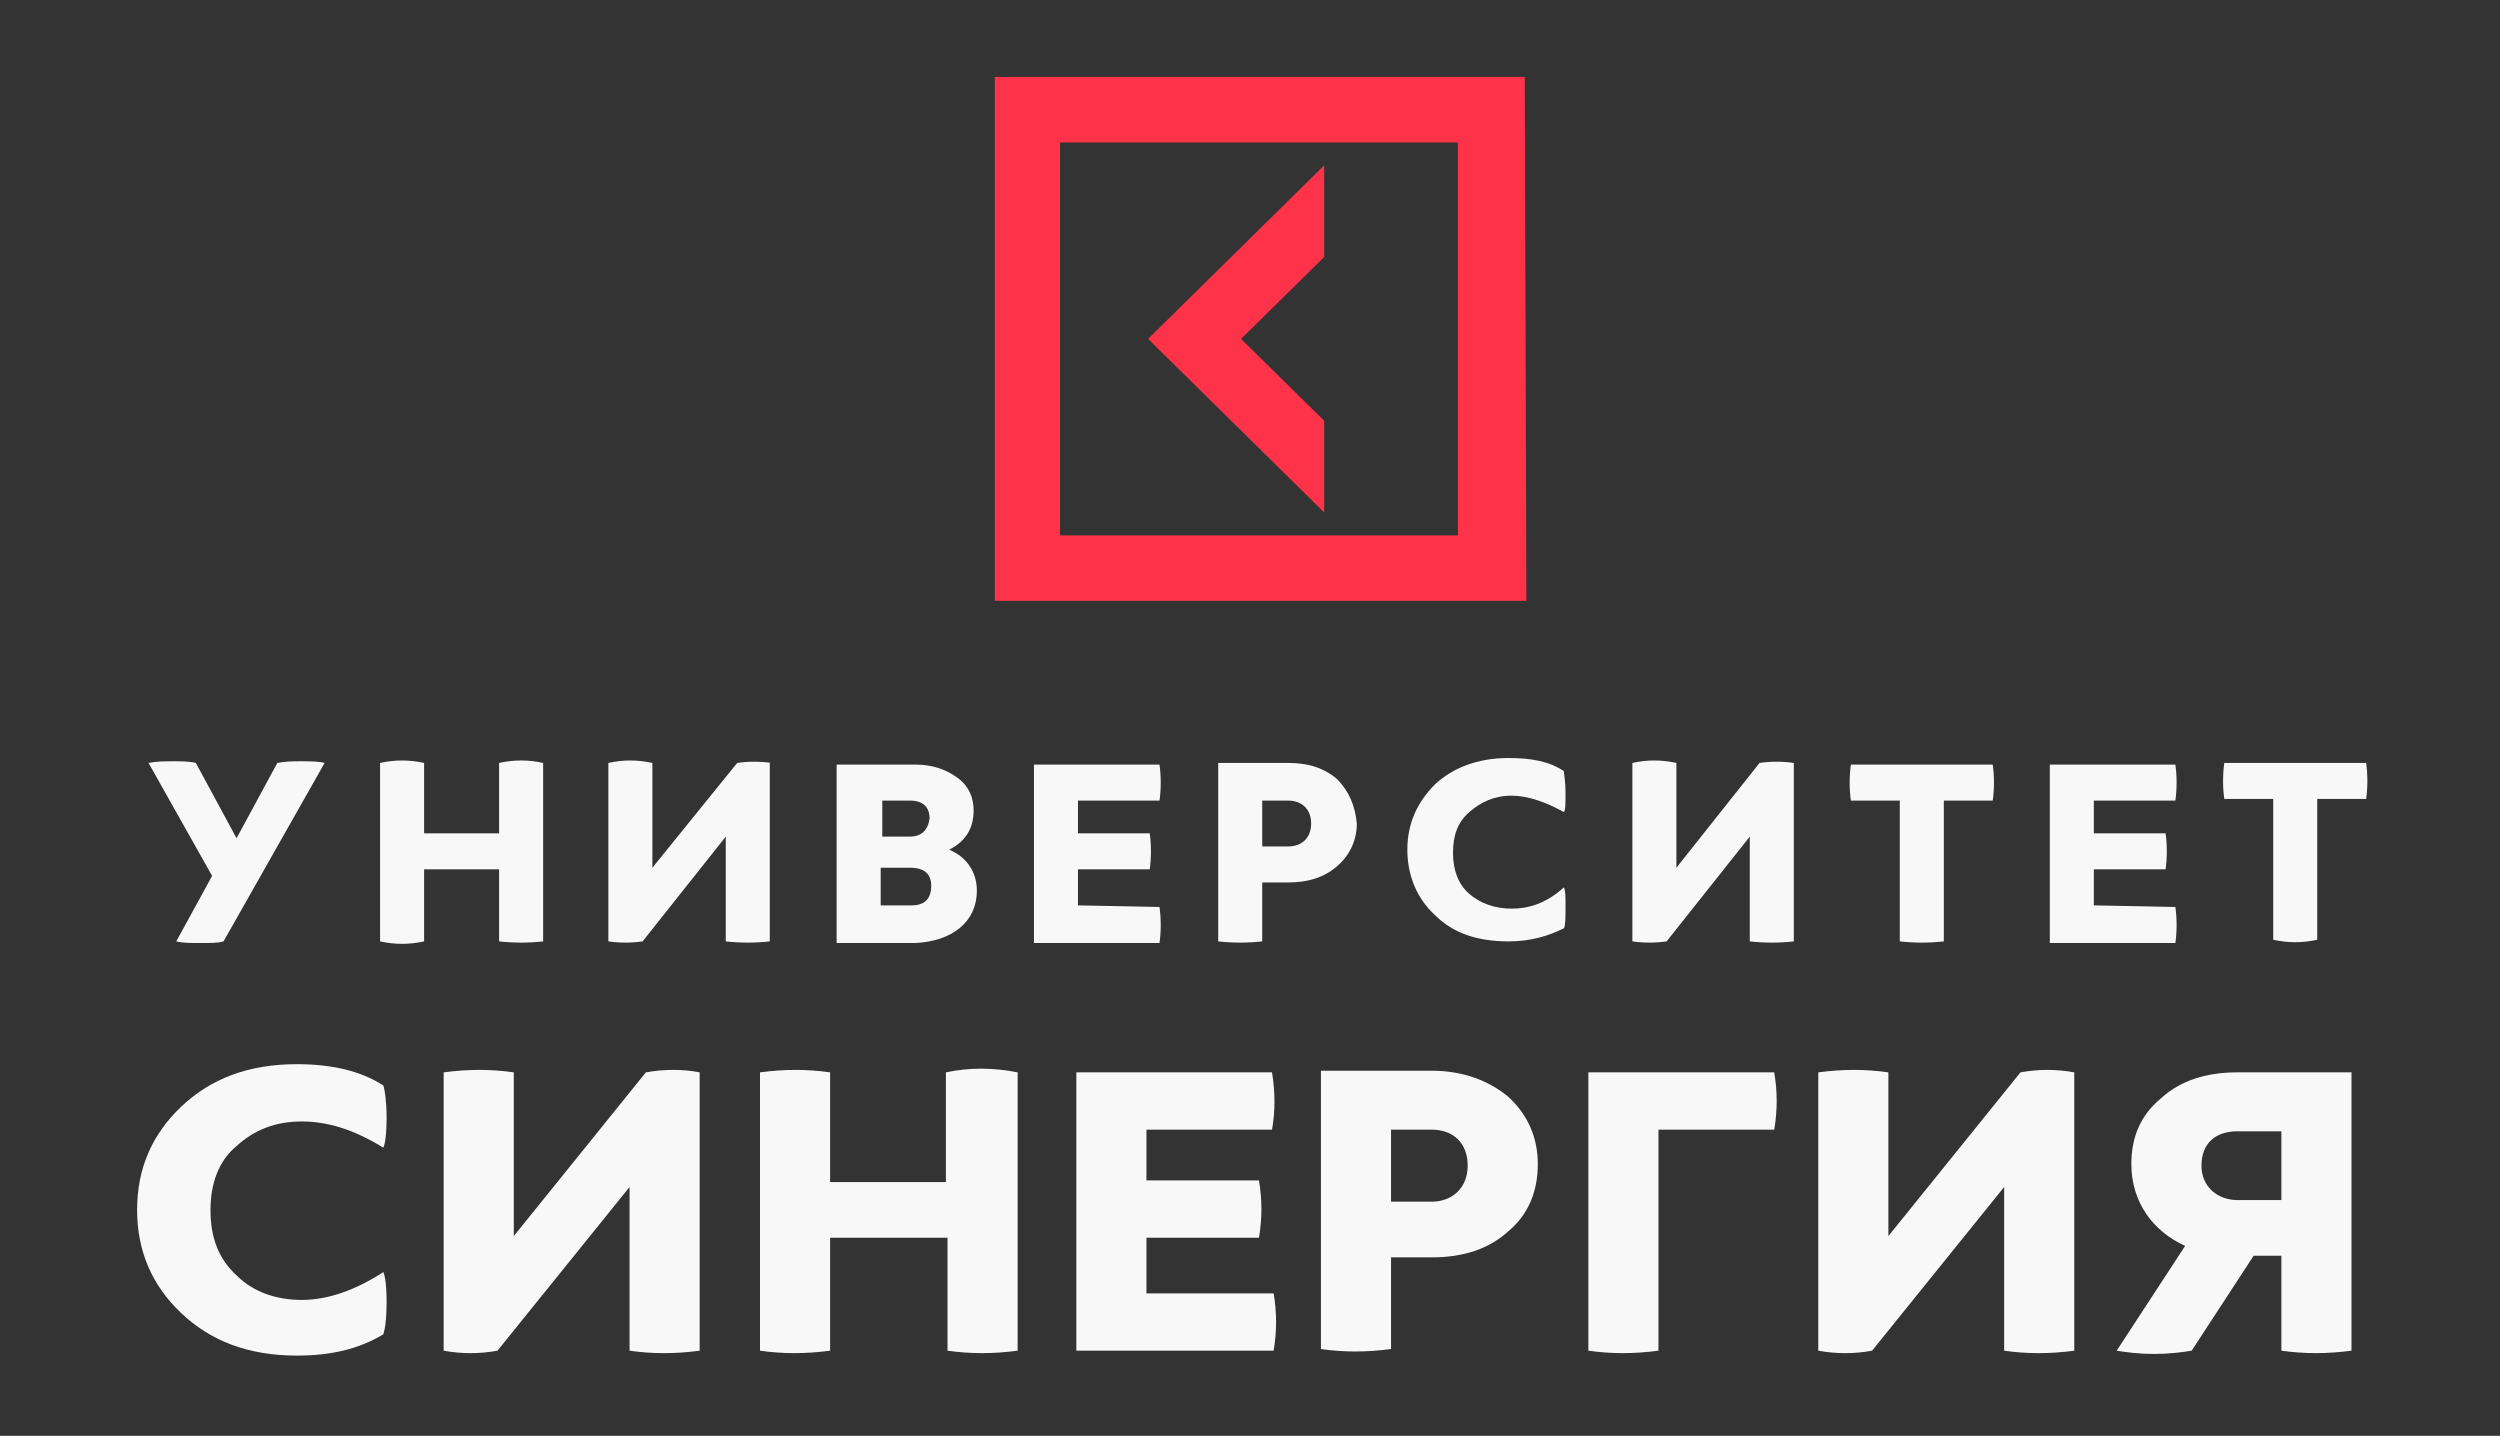 <?xml version="1.0" encoding="UTF-8"?> <svg xmlns="http://www.w3.org/2000/svg" width="148" height="85" viewBox="0 0 148 85" fill="none"><rect x="0" y="0" width="148" height="85" fill="#333333" stroke="none"/><path d="M119.612 63.484L111.792 73.176V63.484C110.441 63.29 109.09 63.29 107.642 63.484V79.961C108.703 80.155 109.765 80.155 110.827 79.961L118.646 70.269V79.961C119.998 80.155 121.349 80.155 122.797 79.961V63.484C121.735 63.29 120.673 63.29 119.612 63.484Z" fill="#F8F8F8"></path><path d="M57.831 52.726C57.831 51.563 57.155 50.69 56.19 50.303C57.155 49.818 57.638 49.043 57.638 47.977C57.638 47.201 57.348 46.523 56.673 46.038C55.997 45.553 55.225 45.263 54.163 45.263H49.529V55.827H54.163C56.383 55.73 57.831 54.567 57.831 52.726ZM55.128 52.435C55.128 53.21 54.742 53.598 53.97 53.598H52.136V51.369H53.873C54.742 51.369 55.128 51.756 55.128 52.435ZM53.873 49.527H52.232V47.395H53.873C54.645 47.395 55.032 47.783 55.032 48.461C54.935 49.14 54.549 49.527 53.873 49.527Z" fill="#F8F8F8"></path><path d="M10.434 55.73C10.82 55.827 11.303 55.827 11.882 55.827C12.461 55.827 12.944 55.827 13.233 55.73L19.218 45.165C18.832 45.068 18.349 45.068 17.867 45.068C17.384 45.068 16.901 45.068 16.419 45.165L14.005 49.624L11.592 45.165C11.206 45.068 10.723 45.068 10.241 45.068C9.758 45.068 9.275 45.068 8.793 45.165L12.557 51.853L10.434 55.73Z" fill="#F8F8F8"></path><path d="M63.816 53.598V51.466H68.064C68.16 50.787 68.16 50.012 68.064 49.333H63.816V47.395H68.643C68.739 46.717 68.739 45.941 68.643 45.263H61.21V55.827H68.643C68.739 55.149 68.739 54.373 68.643 53.695L63.816 53.598Z" fill="#F8F8F8"></path><path d="M45.668 45.166C44.992 45.069 44.316 45.069 43.641 45.166L38.621 51.369V45.166C37.752 44.972 36.883 44.972 36.015 45.166V55.73C36.69 55.827 37.366 55.827 38.042 55.73L42.965 49.527V55.73C43.834 55.827 44.703 55.827 45.571 55.73V45.166H45.668Z" fill="#F8F8F8"></path><path d="M29.547 55.73C30.416 55.827 31.285 55.827 32.154 55.73V45.166C31.285 44.972 30.416 44.972 29.547 45.166V49.334H25.107V45.166C24.238 44.972 23.369 44.972 22.5 45.166V55.73C23.369 55.924 24.238 55.924 25.107 55.73V51.466H29.547V55.73Z" fill="#F8F8F8"></path><path d="M17.867 76.956C16.322 76.956 14.971 76.471 14.005 75.502C12.944 74.533 12.461 73.273 12.461 71.625C12.461 70.074 12.944 68.717 14.005 67.845C15.067 66.876 16.322 66.391 17.867 66.391C19.411 66.391 20.956 66.876 22.693 67.942C22.79 67.748 22.886 67.167 22.886 66.197C22.886 65.228 22.79 64.55 22.693 64.259C21.342 63.387 19.604 62.999 17.577 62.999C14.681 62.999 12.461 63.871 10.723 65.519C8.986 67.167 8.117 69.202 8.117 71.625C8.117 74.048 8.986 76.083 10.723 77.731C12.461 79.379 14.681 80.251 17.577 80.251C19.604 80.251 21.245 79.863 22.693 78.991C22.79 78.7 22.886 78.119 22.886 77.053C22.886 76.083 22.79 75.502 22.693 75.308C21.052 76.374 19.411 76.956 17.867 76.956Z" fill="#F8F8F8"></path><path d="M126.176 68.911C126.176 71.14 127.431 72.885 129.361 73.757L125.307 79.96C125.886 80.057 126.658 80.154 127.527 80.154C128.396 80.154 129.168 80.057 129.747 79.96L133.416 74.339H135.057V79.96C136.408 80.154 137.76 80.154 139.208 79.96V63.483H132.45C130.616 63.483 129.072 63.968 127.913 65.034C126.755 66.003 126.176 67.263 126.176 68.911ZM135.057 66.876V71.043H132.45C131.292 71.043 130.327 70.268 130.327 69.008C130.327 67.651 131.195 66.973 132.45 66.973H135.057V66.876Z" fill="#F8F8F8"></path><path d="M38.235 63.484L30.416 73.176V63.484C29.064 63.29 27.713 63.29 26.265 63.484V79.961C27.327 80.155 28.389 80.155 29.451 79.961L37.27 70.269V79.961C38.621 80.155 39.972 80.155 41.42 79.961V63.484C40.455 63.29 39.297 63.29 38.235 63.484Z" fill="#F8F8F8"></path><path d="M112.468 47.395V55.73C113.337 55.827 114.206 55.827 115.074 55.73V47.395H117.97C118.067 46.717 118.067 45.941 117.97 45.263H109.572C109.476 45.941 109.476 46.717 109.572 47.395H112.468Z" fill="#F8F8F8"></path><path d="M89.493 53.792C88.528 53.792 87.659 53.501 86.984 52.919C86.308 52.338 86.018 51.466 86.018 50.496C86.018 49.43 86.308 48.655 86.984 48.073C87.659 47.492 88.432 47.104 89.493 47.104C90.459 47.104 91.521 47.492 92.582 48.073C92.679 47.977 92.679 47.589 92.679 46.91C92.679 46.232 92.582 45.844 92.582 45.65C91.714 45.069 90.652 44.875 89.3 44.875C87.466 44.875 86.018 45.456 84.957 46.426C83.895 47.492 83.315 48.752 83.315 50.303C83.315 51.853 83.895 53.21 84.957 54.179C86.018 55.246 87.466 55.73 89.3 55.73C90.555 55.73 91.617 55.439 92.582 54.955C92.679 54.761 92.679 54.373 92.679 53.695C92.679 53.016 92.679 52.726 92.582 52.532C91.521 53.501 90.459 53.792 89.493 53.792Z" fill="#F8F8F8"></path><path d="M89.3 64.938C88.142 63.968 86.597 63.387 84.763 63.387H78.199V79.863C79.551 80.057 80.902 80.057 82.35 79.863V74.436H84.763C86.597 74.436 88.142 73.951 89.3 72.885C90.459 71.916 91.038 70.559 91.038 68.911C91.038 67.361 90.459 66.004 89.3 64.938ZM84.763 71.14H82.35V66.876H84.763C86.018 66.876 86.887 67.651 86.887 69.008C86.887 70.365 85.922 71.14 84.763 71.14Z" fill="#F8F8F8"></path><path d="M79.165 46.135C78.392 45.457 77.427 45.166 76.269 45.166H72.118V55.73C72.987 55.827 73.855 55.827 74.724 55.73V52.241H76.269C77.427 52.241 78.392 51.95 79.165 51.272C79.937 50.594 80.323 49.721 80.323 48.752C80.226 47.686 79.84 46.814 79.165 46.135ZM74.724 47.395H76.269C77.041 47.395 77.62 47.88 77.62 48.752C77.62 49.624 77.041 50.109 76.269 50.109H74.724V47.395Z" fill="#F8F8F8"></path><path d="M55.997 63.484V69.977H49.143V63.484C47.792 63.29 46.44 63.29 44.992 63.484V79.96C46.344 80.154 47.695 80.154 49.143 79.96V73.273H56.093V79.96C57.445 80.154 58.796 80.154 60.244 79.96V63.484C58.796 63.193 57.348 63.193 55.997 63.484Z" fill="#F8F8F8"></path><path d="M75.303 66.876C75.496 65.809 75.496 64.647 75.303 63.483H63.719V79.96H75.4C75.593 78.797 75.593 77.731 75.4 76.568H67.87V73.272H74.531C74.724 72.109 74.724 71.043 74.531 69.88H67.87V66.876H75.303Z" fill="#F8F8F8"></path><path d="M131.678 45.166C131.582 45.844 131.582 46.62 131.678 47.298H134.574V55.633C135.443 55.827 136.312 55.827 137.18 55.633V47.298H140.076C140.173 46.62 140.173 45.844 140.076 45.166H131.678Z" fill="#F8F8F8"></path><path d="M123.955 53.598V51.466H128.203C128.299 50.787 128.299 50.012 128.203 49.333H123.955V47.395H128.782C128.879 46.717 128.879 45.941 128.782 45.263H121.349V55.827H128.782C128.879 55.149 128.879 54.373 128.782 53.695L123.955 53.598Z" fill="#F8F8F8"></path><path d="M104.166 45.166L99.243 51.369V45.166C98.374 44.972 97.506 44.972 96.637 45.166V55.73C97.313 55.827 97.988 55.827 98.664 55.73L103.587 49.527V55.73C104.456 55.827 105.325 55.827 106.194 55.73V45.166C105.518 45.069 104.842 45.069 104.166 45.166Z" fill="#F8F8F8"></path><path d="M94.031 63.483V79.96C95.382 80.154 96.733 80.154 98.181 79.96V66.876H105.035C105.228 65.713 105.228 64.647 105.035 63.483H94.031Z" fill="#F8F8F8"></path><path d="M78.392 15.217V9.789L67.967 20.063L78.392 30.336V24.909L73.469 20.063L78.392 15.217Z" fill="#FE334A"></path><path d="M90.266 4.556H58.893V35.571H90.362L90.266 4.556ZM62.754 31.694V8.433H86.308V31.694H62.754Z" fill="#FE334A"></path></svg> 